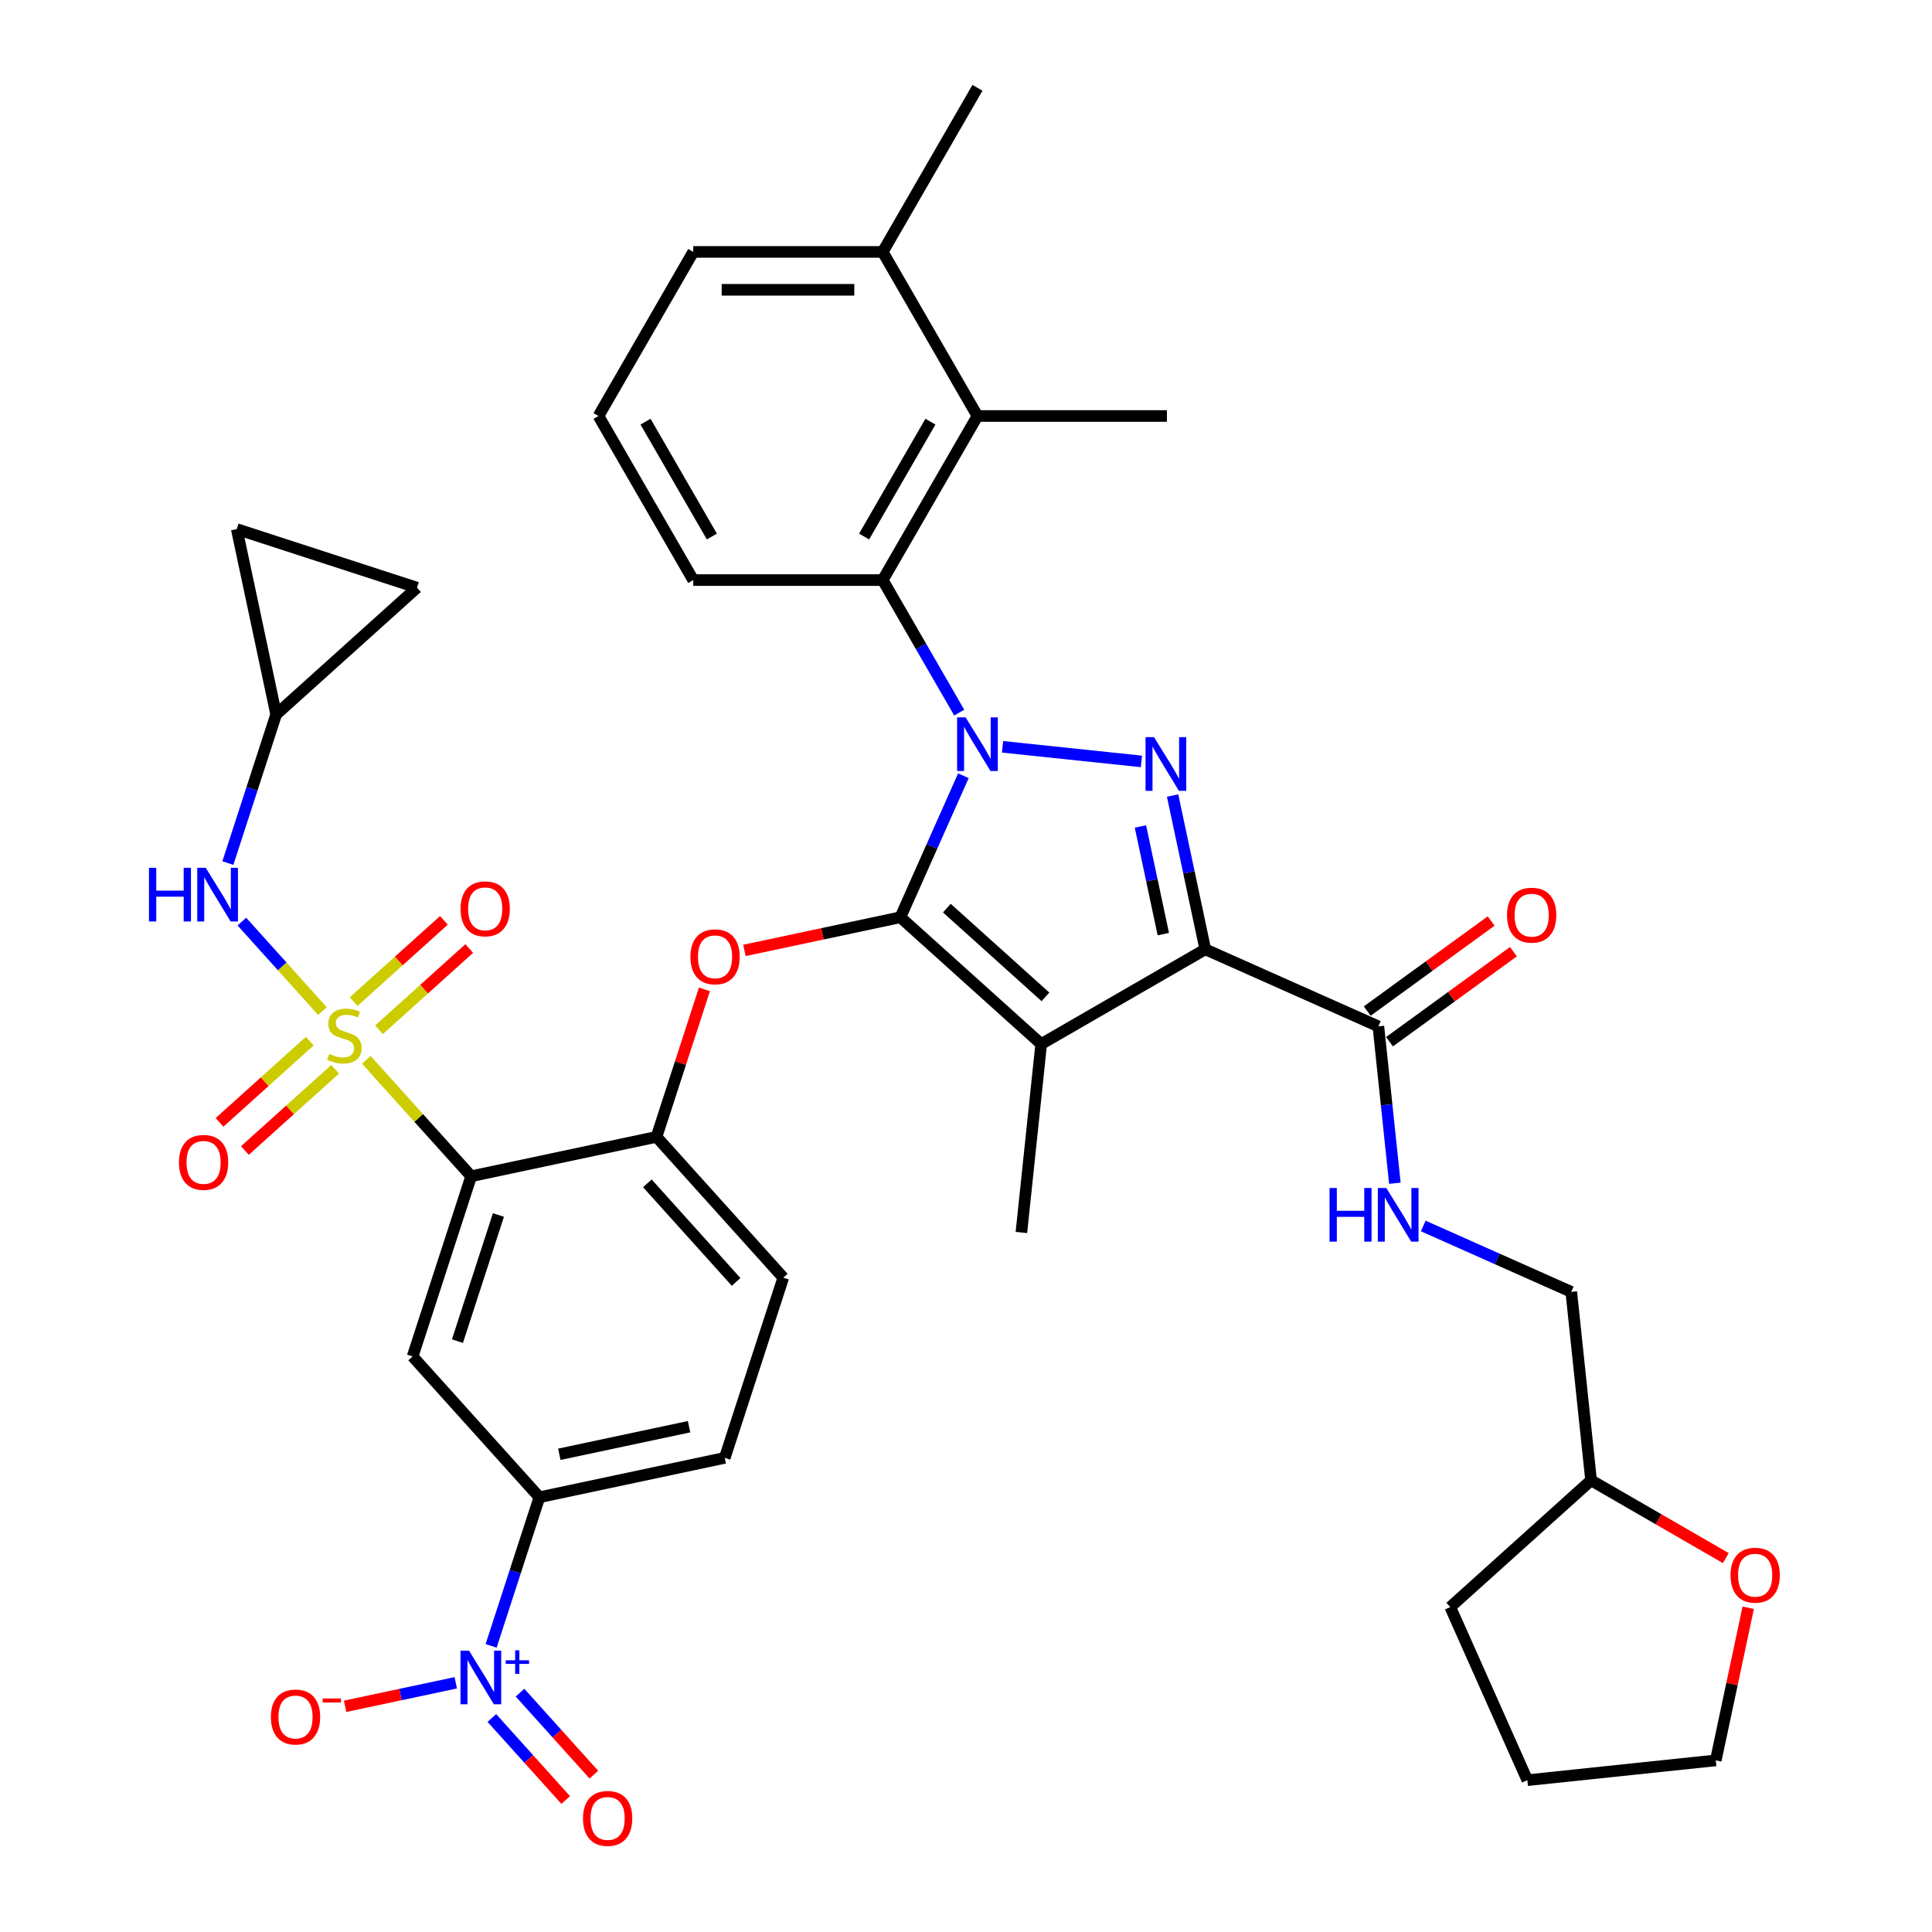 <?xml version='1.0' encoding='iso-8859-1'?>
<svg version='1.1' baseProfile='full'
              xmlns='http://www.w3.org/2000/svg'
                      xmlns:rdkit='http://www.rdkit.org/xml'
                      xmlns:xlink='http://www.w3.org/1999/xlink'
                  xml:space='preserve'
width='1000px' height='1000px' viewBox='0 0 1000 1000'>
<!-- END OF HEADER -->
<rect style='opacity:1.0;fill:#FFFFFF;stroke:none' width='1000' height='1000' x='0' y='0'> </rect>
<path class='bond-0' d='M 893.27,806.466 L 858.405,786.337' style='fill:none;fill-rule:evenodd;stroke:#FF0000;stroke-width:6px;stroke-linecap:butt;stroke-linejoin:miter;stroke-opacity:1' />
<path class='bond-0' d='M 858.405,786.337 L 823.539,766.207' style='fill:none;fill-rule:evenodd;stroke:#000000;stroke-width:6px;stroke-linecap:butt;stroke-linejoin:miter;stroke-opacity:1' />
<path class='bond-1' d='M 904.873,832.17 L 896.477,871.67' style='fill:none;fill-rule:evenodd;stroke:#FF0000;stroke-width:6px;stroke-linecap:butt;stroke-linejoin:miter;stroke-opacity:1' />
<path class='bond-1' d='M 896.477,871.67 L 888.081,911.171' style='fill:none;fill-rule:evenodd;stroke:#000000;stroke-width:6px;stroke-linecap:butt;stroke-linejoin:miter;stroke-opacity:1' />
<path class='bond-2' d='M 713.445,531.251 L 717.712,571.848' style='fill:none;fill-rule:evenodd;stroke:#000000;stroke-width:6px;stroke-linecap:butt;stroke-linejoin:miter;stroke-opacity:1' />
<path class='bond-2' d='M 717.712,571.848 L 721.979,612.446' style='fill:none;fill-rule:evenodd;stroke:#0000FF;stroke-width:6px;stroke-linecap:butt;stroke-linejoin:miter;stroke-opacity:1' />
<path class='bond-3' d='M 719.209,539.185 L 751.279,515.885' style='fill:none;fill-rule:evenodd;stroke:#000000;stroke-width:6px;stroke-linecap:butt;stroke-linejoin:miter;stroke-opacity:1' />
<path class='bond-3' d='M 751.279,515.885 L 783.349,492.584' style='fill:none;fill-rule:evenodd;stroke:#FF0000;stroke-width:6px;stroke-linecap:butt;stroke-linejoin:miter;stroke-opacity:1' />
<path class='bond-3' d='M 707.68,523.317 L 739.75,500.016' style='fill:none;fill-rule:evenodd;stroke:#000000;stroke-width:6px;stroke-linecap:butt;stroke-linejoin:miter;stroke-opacity:1' />
<path class='bond-3' d='M 739.75,500.016 L 771.82,476.716' style='fill:none;fill-rule:evenodd;stroke:#FF0000;stroke-width:6px;stroke-linecap:butt;stroke-linejoin:miter;stroke-opacity:1' />
<path class='bond-4' d='M 713.445,531.251 L 623.852,491.362' style='fill:none;fill-rule:evenodd;stroke:#000000;stroke-width:6px;stroke-linecap:butt;stroke-linejoin:miter;stroke-opacity:1' />
<path class='bond-5' d='M 736.68,634.566 L 774.984,651.62' style='fill:none;fill-rule:evenodd;stroke:#0000FF;stroke-width:6px;stroke-linecap:butt;stroke-linejoin:miter;stroke-opacity:1' />
<path class='bond-5' d='M 774.984,651.62 L 813.288,668.674' style='fill:none;fill-rule:evenodd;stroke:#000000;stroke-width:6px;stroke-linecap:butt;stroke-linejoin:miter;stroke-opacity:1' />
<path class='bond-6' d='M 823.539,766.207 L 813.288,668.674' style='fill:none;fill-rule:evenodd;stroke:#000000;stroke-width:6px;stroke-linecap:butt;stroke-linejoin:miter;stroke-opacity:1' />
<path class='bond-7' d='M 823.539,766.207 L 750.658,831.83' style='fill:none;fill-rule:evenodd;stroke:#000000;stroke-width:6px;stroke-linecap:butt;stroke-linejoin:miter;stroke-opacity:1' />
<path class='bond-8' d='M 496.495,368.844 L 476.694,334.547' style='fill:none;fill-rule:evenodd;stroke:#0000FF;stroke-width:6px;stroke-linecap:butt;stroke-linejoin:miter;stroke-opacity:1' />
<path class='bond-8' d='M 476.694,334.547 L 456.893,300.25' style='fill:none;fill-rule:evenodd;stroke:#000000;stroke-width:6px;stroke-linecap:butt;stroke-linejoin:miter;stroke-opacity:1' />
<path class='bond-9' d='M 518.913,386.547 L 590.804,394.103' style='fill:none;fill-rule:evenodd;stroke:#0000FF;stroke-width:6px;stroke-linecap:butt;stroke-linejoin:miter;stroke-opacity:1' />
<path class='bond-10' d='M 498.654,401.521 L 482.347,438.148' style='fill:none;fill-rule:evenodd;stroke:#0000FF;stroke-width:6px;stroke-linecap:butt;stroke-linejoin:miter;stroke-opacity:1' />
<path class='bond-10' d='M 482.347,438.148 L 466.039,474.775' style='fill:none;fill-rule:evenodd;stroke:#000000;stroke-width:6px;stroke-linecap:butt;stroke-linejoin:miter;stroke-opacity:1' />
<path class='bond-11' d='M 606.935,411.772 L 615.394,451.567' style='fill:none;fill-rule:evenodd;stroke:#0000FF;stroke-width:6px;stroke-linecap:butt;stroke-linejoin:miter;stroke-opacity:1' />
<path class='bond-11' d='M 615.394,451.567 L 623.852,491.362' style='fill:none;fill-rule:evenodd;stroke:#000000;stroke-width:6px;stroke-linecap:butt;stroke-linejoin:miter;stroke-opacity:1' />
<path class='bond-11' d='M 590.287,427.789 L 596.208,455.645' style='fill:none;fill-rule:evenodd;stroke:#0000FF;stroke-width:6px;stroke-linecap:butt;stroke-linejoin:miter;stroke-opacity:1' />
<path class='bond-11' d='M 596.208,455.645 L 602.129,483.501' style='fill:none;fill-rule:evenodd;stroke:#000000;stroke-width:6px;stroke-linecap:butt;stroke-linejoin:miter;stroke-opacity:1' />
<path class='bond-12' d='M 623.852,491.362 L 538.92,540.397' style='fill:none;fill-rule:evenodd;stroke:#000000;stroke-width:6px;stroke-linecap:butt;stroke-linejoin:miter;stroke-opacity:1' />
<path class='bond-13' d='M 538.92,540.397 L 466.039,474.775' style='fill:none;fill-rule:evenodd;stroke:#000000;stroke-width:6px;stroke-linecap:butt;stroke-linejoin:miter;stroke-opacity:1' />
<path class='bond-13' d='M 541.113,515.978 L 490.096,470.042' style='fill:none;fill-rule:evenodd;stroke:#000000;stroke-width:6px;stroke-linecap:butt;stroke-linejoin:miter;stroke-opacity:1' />
<path class='bond-14' d='M 538.92,540.397 L 528.669,637.931' style='fill:none;fill-rule:evenodd;stroke:#000000;stroke-width:6px;stroke-linecap:butt;stroke-linejoin:miter;stroke-opacity:1' />
<path class='bond-15' d='M 466.039,474.775 L 425.676,483.354' style='fill:none;fill-rule:evenodd;stroke:#000000;stroke-width:6px;stroke-linecap:butt;stroke-linejoin:miter;stroke-opacity:1' />
<path class='bond-15' d='M 425.676,483.354 L 385.312,491.934' style='fill:none;fill-rule:evenodd;stroke:#FF0000;stroke-width:6px;stroke-linecap:butt;stroke-linejoin:miter;stroke-opacity:1' />
<path class='bond-16' d='M 142.939,369.793 L 122.549,273.865' style='fill:none;fill-rule:evenodd;stroke:#000000;stroke-width:6px;stroke-linecap:butt;stroke-linejoin:miter;stroke-opacity:1' />
<path class='bond-17' d='M 142.939,369.793 L 215.82,304.171' style='fill:none;fill-rule:evenodd;stroke:#000000;stroke-width:6px;stroke-linecap:butt;stroke-linejoin:miter;stroke-opacity:1' />
<path class='bond-18' d='M 142.939,369.793 L 130.44,408.259' style='fill:none;fill-rule:evenodd;stroke:#000000;stroke-width:6px;stroke-linecap:butt;stroke-linejoin:miter;stroke-opacity:1' />
<path class='bond-18' d='M 130.44,408.259 L 117.942,446.726' style='fill:none;fill-rule:evenodd;stroke:#0000FF;stroke-width:6px;stroke-linecap:butt;stroke-linejoin:miter;stroke-opacity:1' />
<path class='bond-19' d='M 364.611,512.092 L 352.209,550.264' style='fill:none;fill-rule:evenodd;stroke:#FF0000;stroke-width:6px;stroke-linecap:butt;stroke-linejoin:miter;stroke-opacity:1' />
<path class='bond-19' d='M 352.209,550.264 L 339.806,588.436' style='fill:none;fill-rule:evenodd;stroke:#000000;stroke-width:6px;stroke-linecap:butt;stroke-linejoin:miter;stroke-opacity:1' />
<path class='bond-20' d='M 160.337,538.883 L 136.984,559.909' style='fill:none;fill-rule:evenodd;stroke:#CCCC00;stroke-width:6px;stroke-linecap:butt;stroke-linejoin:miter;stroke-opacity:1' />
<path class='bond-20' d='M 136.984,559.909 L 113.631,580.936' style='fill:none;fill-rule:evenodd;stroke:#FF0000;stroke-width:6px;stroke-linecap:butt;stroke-linejoin:miter;stroke-opacity:1' />
<path class='bond-20' d='M 173.461,553.459 L 150.108,574.486' style='fill:none;fill-rule:evenodd;stroke:#CCCC00;stroke-width:6px;stroke-linecap:butt;stroke-linejoin:miter;stroke-opacity:1' />
<path class='bond-20' d='M 150.108,574.486 L 126.756,595.512' style='fill:none;fill-rule:evenodd;stroke:#FF0000;stroke-width:6px;stroke-linecap:butt;stroke-linejoin:miter;stroke-opacity:1' />
<path class='bond-21' d='M 196.174,533.008 L 219.527,511.981' style='fill:none;fill-rule:evenodd;stroke:#CCCC00;stroke-width:6px;stroke-linecap:butt;stroke-linejoin:miter;stroke-opacity:1' />
<path class='bond-21' d='M 219.527,511.981 L 242.88,490.954' style='fill:none;fill-rule:evenodd;stroke:#FF0000;stroke-width:6px;stroke-linecap:butt;stroke-linejoin:miter;stroke-opacity:1' />
<path class='bond-21' d='M 183.05,518.431 L 206.403,497.405' style='fill:none;fill-rule:evenodd;stroke:#CCCC00;stroke-width:6px;stroke-linecap:butt;stroke-linejoin:miter;stroke-opacity:1' />
<path class='bond-21' d='M 206.403,497.405 L 229.755,476.378' style='fill:none;fill-rule:evenodd;stroke:#FF0000;stroke-width:6px;stroke-linecap:butt;stroke-linejoin:miter;stroke-opacity:1' />
<path class='bond-22' d='M 166.899,523.332 L 146.046,500.173' style='fill:none;fill-rule:evenodd;stroke:#CCCC00;stroke-width:6px;stroke-linecap:butt;stroke-linejoin:miter;stroke-opacity:1' />
<path class='bond-22' d='M 146.046,500.173 L 125.194,477.014' style='fill:none;fill-rule:evenodd;stroke:#0000FF;stroke-width:6px;stroke-linecap:butt;stroke-linejoin:miter;stroke-opacity:1' />
<path class='bond-23' d='M 189.612,548.558 L 216.745,578.692' style='fill:none;fill-rule:evenodd;stroke:#CCCC00;stroke-width:6px;stroke-linecap:butt;stroke-linejoin:miter;stroke-opacity:1' />
<path class='bond-23' d='M 216.745,578.692 L 243.878,608.826' style='fill:none;fill-rule:evenodd;stroke:#000000;stroke-width:6px;stroke-linecap:butt;stroke-linejoin:miter;stroke-opacity:1' />
<path class='bond-24' d='M 505.928,215.319 L 456.893,300.25' style='fill:none;fill-rule:evenodd;stroke:#000000;stroke-width:6px;stroke-linecap:butt;stroke-linejoin:miter;stroke-opacity:1' />
<path class='bond-24' d='M 481.587,218.251 L 447.262,277.704' style='fill:none;fill-rule:evenodd;stroke:#000000;stroke-width:6px;stroke-linecap:butt;stroke-linejoin:miter;stroke-opacity:1' />
<path class='bond-25' d='M 505.928,215.319 L 456.893,130.387' style='fill:none;fill-rule:evenodd;stroke:#000000;stroke-width:6px;stroke-linecap:butt;stroke-linejoin:miter;stroke-opacity:1' />
<path class='bond-26' d='M 505.928,215.319 L 603.999,215.319' style='fill:none;fill-rule:evenodd;stroke:#000000;stroke-width:6px;stroke-linecap:butt;stroke-linejoin:miter;stroke-opacity:1' />
<path class='bond-27' d='M 456.893,300.25 L 358.822,300.25' style='fill:none;fill-rule:evenodd;stroke:#000000;stroke-width:6px;stroke-linecap:butt;stroke-linejoin:miter;stroke-opacity:1' />
<path class='bond-28' d='M 456.893,130.387 L 358.822,130.387' style='fill:none;fill-rule:evenodd;stroke:#000000;stroke-width:6px;stroke-linecap:butt;stroke-linejoin:miter;stroke-opacity:1' />
<path class='bond-28' d='M 442.182,150.001 L 373.533,150.001' style='fill:none;fill-rule:evenodd;stroke:#000000;stroke-width:6px;stroke-linecap:butt;stroke-linejoin:miter;stroke-opacity:1' />
<path class='bond-29' d='M 456.893,130.387 L 505.928,45.455' style='fill:none;fill-rule:evenodd;stroke:#000000;stroke-width:6px;stroke-linecap:butt;stroke-linejoin:miter;stroke-opacity:1' />
<path class='bond-30' d='M 309.786,215.319 L 358.822,130.387' style='fill:none;fill-rule:evenodd;stroke:#000000;stroke-width:6px;stroke-linecap:butt;stroke-linejoin:miter;stroke-opacity:1' />
<path class='bond-31' d='M 309.786,215.319 L 358.822,300.25' style='fill:none;fill-rule:evenodd;stroke:#000000;stroke-width:6px;stroke-linecap:butt;stroke-linejoin:miter;stroke-opacity:1' />
<path class='bond-31' d='M 334.128,218.251 L 368.453,277.704' style='fill:none;fill-rule:evenodd;stroke:#000000;stroke-width:6px;stroke-linecap:butt;stroke-linejoin:miter;stroke-opacity:1' />
<path class='bond-32' d='M 122.549,273.865 L 215.82,304.171' style='fill:none;fill-rule:evenodd;stroke:#000000;stroke-width:6px;stroke-linecap:butt;stroke-linejoin:miter;stroke-opacity:1' />
<path class='bond-33' d='M 243.878,608.826 L 213.572,702.097' style='fill:none;fill-rule:evenodd;stroke:#000000;stroke-width:6px;stroke-linecap:butt;stroke-linejoin:miter;stroke-opacity:1' />
<path class='bond-33' d='M 257.986,628.878 L 236.772,694.168' style='fill:none;fill-rule:evenodd;stroke:#000000;stroke-width:6px;stroke-linecap:butt;stroke-linejoin:miter;stroke-opacity:1' />
<path class='bond-34' d='M 243.878,608.826 L 339.806,588.436' style='fill:none;fill-rule:evenodd;stroke:#000000;stroke-width:6px;stroke-linecap:butt;stroke-linejoin:miter;stroke-opacity:1' />
<path class='bond-35' d='M 254.198,851.911 L 266.696,813.444' style='fill:none;fill-rule:evenodd;stroke:#0000FF;stroke-width:6px;stroke-linecap:butt;stroke-linejoin:miter;stroke-opacity:1' />
<path class='bond-35' d='M 266.696,813.444 L 279.195,774.978' style='fill:none;fill-rule:evenodd;stroke:#000000;stroke-width:6px;stroke-linecap:butt;stroke-linejoin:miter;stroke-opacity:1' />
<path class='bond-36' d='M 235.904,871.009 L 207.265,877.097' style='fill:none;fill-rule:evenodd;stroke:#0000FF;stroke-width:6px;stroke-linecap:butt;stroke-linejoin:miter;stroke-opacity:1' />
<path class='bond-36' d='M 207.265,877.097 L 178.627,883.184' style='fill:none;fill-rule:evenodd;stroke:#FF0000;stroke-width:6px;stroke-linecap:butt;stroke-linejoin:miter;stroke-opacity:1' />
<path class='bond-37' d='M 254.585,889.232 L 273.696,910.457' style='fill:none;fill-rule:evenodd;stroke:#0000FF;stroke-width:6px;stroke-linecap:butt;stroke-linejoin:miter;stroke-opacity:1' />
<path class='bond-37' d='M 273.696,910.457 L 292.807,931.682' style='fill:none;fill-rule:evenodd;stroke:#FF0000;stroke-width:6px;stroke-linecap:butt;stroke-linejoin:miter;stroke-opacity:1' />
<path class='bond-37' d='M 269.162,876.108 L 288.273,897.333' style='fill:none;fill-rule:evenodd;stroke:#0000FF;stroke-width:6px;stroke-linecap:butt;stroke-linejoin:miter;stroke-opacity:1' />
<path class='bond-37' d='M 288.273,897.333 L 307.384,918.558' style='fill:none;fill-rule:evenodd;stroke:#FF0000;stroke-width:6px;stroke-linecap:butt;stroke-linejoin:miter;stroke-opacity:1' />
<path class='bond-38' d='M 213.572,702.097 L 279.195,774.978' style='fill:none;fill-rule:evenodd;stroke:#000000;stroke-width:6px;stroke-linecap:butt;stroke-linejoin:miter;stroke-opacity:1' />
<path class='bond-39' d='M 279.195,774.978 L 375.122,754.588' style='fill:none;fill-rule:evenodd;stroke:#000000;stroke-width:6px;stroke-linecap:butt;stroke-linejoin:miter;stroke-opacity:1' />
<path class='bond-39' d='M 289.506,752.734 L 356.655,738.461' style='fill:none;fill-rule:evenodd;stroke:#000000;stroke-width:6px;stroke-linecap:butt;stroke-linejoin:miter;stroke-opacity:1' />
<path class='bond-40' d='M 339.806,588.436 L 405.428,661.317' style='fill:none;fill-rule:evenodd;stroke:#000000;stroke-width:6px;stroke-linecap:butt;stroke-linejoin:miter;stroke-opacity:1' />
<path class='bond-40' d='M 335.073,612.493 L 381.009,663.509' style='fill:none;fill-rule:evenodd;stroke:#000000;stroke-width:6px;stroke-linecap:butt;stroke-linejoin:miter;stroke-opacity:1' />
<path class='bond-41' d='M 375.122,754.588 L 405.428,661.317' style='fill:none;fill-rule:evenodd;stroke:#000000;stroke-width:6px;stroke-linecap:butt;stroke-linejoin:miter;stroke-opacity:1' />
<path class='bond-42' d='M 888.081,911.171 L 790.547,921.422' style='fill:none;fill-rule:evenodd;stroke:#000000;stroke-width:6px;stroke-linecap:butt;stroke-linejoin:miter;stroke-opacity:1' />
<path class='bond-43' d='M 750.658,831.83 L 790.547,921.422' style='fill:none;fill-rule:evenodd;stroke:#000000;stroke-width:6px;stroke-linecap:butt;stroke-linejoin:miter;stroke-opacity:1' />
<path  class='atom-0' d='M 895.722 815.321
Q 895.722 808.652, 899.017 804.926
Q 902.312 801.199, 908.471 801.199
Q 914.63 801.199, 917.925 804.926
Q 921.221 808.652, 921.221 815.321
Q 921.221 822.069, 917.886 825.913
Q 914.552 829.718, 908.471 829.718
Q 902.352 829.718, 899.017 825.913
Q 895.722 822.108, 895.722 815.321
M 908.471 826.58
Q 912.708 826.58, 914.983 823.755
Q 917.298 820.892, 917.298 815.321
Q 917.298 809.868, 914.983 807.123
Q 912.708 804.337, 908.471 804.337
Q 904.235 804.337, 901.92 807.083
Q 899.645 809.829, 899.645 815.321
Q 899.645 820.931, 901.92 823.755
Q 904.235 826.58, 908.471 826.58
' fill='#FF0000'/>
<path  class='atom-2' d='M 780.036 473.684
Q 780.036 467.016, 783.332 463.289
Q 786.627 459.562, 792.786 459.562
Q 798.945 459.562, 802.24 463.289
Q 805.535 467.016, 805.535 473.684
Q 805.535 480.432, 802.201 484.276
Q 798.866 488.081, 792.786 488.081
Q 786.666 488.081, 783.332 484.276
Q 780.036 480.471, 780.036 473.684
M 792.786 484.943
Q 797.022 484.943, 799.298 482.119
Q 801.612 479.255, 801.612 473.684
Q 801.612 468.232, 799.298 465.486
Q 797.022 462.7, 792.786 462.7
Q 788.549 462.7, 786.235 465.446
Q 783.959 468.192, 783.959 473.684
Q 783.959 479.294, 786.235 482.119
Q 788.549 484.943, 792.786 484.943
' fill='#FF0000'/>
<path  class='atom-3' d='M 688.174 614.898
L 691.94 614.898
L 691.94 626.705
L 706.141 626.705
L 706.141 614.898
L 709.907 614.898
L 709.907 642.671
L 706.141 642.671
L 706.141 629.844
L 691.94 629.844
L 691.94 642.671
L 688.174 642.671
L 688.174 614.898
' fill='#0000FF'/>
<path  class='atom-3' d='M 717.557 614.898
L 726.658 629.608
Q 727.56 631.06, 729.011 633.688
Q 730.463 636.316, 730.541 636.473
L 730.541 614.898
L 734.229 614.898
L 734.229 642.671
L 730.423 642.671
L 720.656 626.588
Q 719.518 624.705, 718.302 622.547
Q 717.125 620.39, 716.772 619.723
L 716.772 642.671
L 713.163 642.671
L 713.163 614.898
L 717.557 614.898
' fill='#0000FF'/>
<path  class='atom-5' d='M 499.789 371.296
L 508.89 386.006
Q 509.792 387.458, 511.244 390.086
Q 512.695 392.714, 512.774 392.871
L 512.774 371.296
L 516.461 371.296
L 516.461 399.069
L 512.656 399.069
L 502.888 382.986
Q 501.751 381.103, 500.534 378.945
Q 499.358 376.788, 499.005 376.121
L 499.005 399.069
L 495.396 399.069
L 495.396 371.296
L 499.789 371.296
' fill='#0000FF'/>
<path  class='atom-6' d='M 597.323 381.547
L 606.424 396.257
Q 607.326 397.709, 608.778 400.337
Q 610.229 402.966, 610.308 403.122
L 610.308 381.547
L 613.995 381.547
L 613.995 409.321
L 610.19 409.321
L 600.422 393.237
Q 599.284 391.354, 598.068 389.196
Q 596.891 387.039, 596.538 386.372
L 596.538 409.321
L 592.929 409.321
L 592.929 381.547
L 597.323 381.547
' fill='#0000FF'/>
<path  class='atom-11' d='M 357.362 495.243
Q 357.362 488.575, 360.657 484.848
Q 363.953 481.121, 370.111 481.121
Q 376.27 481.121, 379.565 484.848
Q 382.861 488.575, 382.861 495.243
Q 382.861 501.991, 379.526 505.835
Q 376.192 509.64, 370.111 509.64
Q 363.992 509.64, 360.657 505.835
Q 357.362 502.03, 357.362 495.243
M 370.111 506.502
Q 374.348 506.502, 376.623 503.677
Q 378.938 500.814, 378.938 495.243
Q 378.938 489.791, 376.623 487.045
Q 374.348 484.259, 370.111 484.259
Q 365.875 484.259, 363.56 487.005
Q 361.285 489.751, 361.285 495.243
Q 361.285 500.853, 363.56 503.677
Q 365.875 506.502, 370.111 506.502
' fill='#FF0000'/>
<path  class='atom-12' d='M 170.41 545.478
Q 170.724 545.595, 172.018 546.145
Q 173.313 546.694, 174.725 547.047
Q 176.176 547.361, 177.589 547.361
Q 180.217 547.361, 181.747 546.105
Q 183.277 544.811, 183.277 542.575
Q 183.277 541.045, 182.492 540.103
Q 181.747 539.162, 180.57 538.652
Q 179.393 538.142, 177.432 537.553
Q 174.96 536.808, 173.47 536.102
Q 172.018 535.396, 170.959 533.905
Q 169.939 532.415, 169.939 529.904
Q 169.939 526.413, 172.293 524.255
Q 174.686 522.098, 179.393 522.098
Q 182.61 522.098, 186.258 523.627
L 185.356 526.648
Q 182.021 525.275, 179.511 525.275
Q 176.804 525.275, 175.313 526.413
Q 173.823 527.511, 173.862 529.433
Q 173.862 530.924, 174.607 531.826
Q 175.392 532.728, 176.49 533.238
Q 177.628 533.748, 179.511 534.337
Q 182.021 535.121, 183.512 535.906
Q 185.003 536.69, 186.062 538.299
Q 187.16 539.868, 187.16 542.575
Q 187.16 546.419, 184.571 548.498
Q 182.021 550.538, 177.746 550.538
Q 175.274 550.538, 173.391 549.989
Q 171.548 549.479, 169.351 548.577
L 170.41 545.478
' fill='#CCCC00'/>
<path  class='atom-13' d='M 92.625 601.646
Q 92.625 594.977, 95.921 591.25
Q 99.216 587.524, 105.375 587.524
Q 111.533 587.524, 114.829 591.25
Q 118.124 594.977, 118.124 601.646
Q 118.124 608.393, 114.789 612.238
Q 111.455 616.043, 105.375 616.043
Q 99.255 616.043, 95.921 612.238
Q 92.625 608.432, 92.625 601.646
M 105.375 612.904
Q 109.611 612.904, 111.887 610.08
Q 114.201 607.216, 114.201 601.646
Q 114.201 596.193, 111.887 593.447
Q 109.611 590.662, 105.375 590.662
Q 101.138 590.662, 98.823 593.408
Q 96.548 596.154, 96.548 601.646
Q 96.548 607.256, 98.823 610.08
Q 101.138 612.904, 105.375 612.904
' fill='#FF0000'/>
<path  class='atom-14' d='M 238.387 470.401
Q 238.387 463.732, 241.682 460.006
Q 244.978 456.279, 251.137 456.279
Q 257.295 456.279, 260.591 460.006
Q 263.886 463.732, 263.886 470.401
Q 263.886 477.149, 260.551 480.993
Q 257.217 484.798, 251.137 484.798
Q 245.017 484.798, 241.682 480.993
Q 238.387 477.188, 238.387 470.401
M 251.137 481.66
Q 255.373 481.66, 257.648 478.835
Q 259.963 475.972, 259.963 470.401
Q 259.963 464.949, 257.648 462.203
Q 255.373 459.417, 251.137 459.417
Q 246.9 459.417, 244.585 462.163
Q 242.31 464.909, 242.31 470.401
Q 242.31 476.011, 244.585 478.835
Q 246.9 481.66, 251.137 481.66
' fill='#FF0000'/>
<path  class='atom-24' d='M 77.112 449.177
L 80.878 449.177
L 80.878 460.985
L 95.079 460.985
L 95.079 449.177
L 98.844 449.177
L 98.844 476.951
L 95.079 476.951
L 95.079 464.123
L 80.878 464.123
L 80.878 476.951
L 77.112 476.951
L 77.112 449.177
' fill='#0000FF'/>
<path  class='atom-24' d='M 106.494 449.177
L 115.595 463.888
Q 116.497 465.339, 117.949 467.968
Q 119.4 470.596, 119.479 470.753
L 119.479 449.177
L 123.166 449.177
L 123.166 476.951
L 119.361 476.951
L 109.593 460.867
Q 108.455 458.984, 107.239 456.827
Q 106.062 454.669, 105.709 454.002
L 105.709 476.951
L 102.1 476.951
L 102.1 449.177
L 106.494 449.177
' fill='#0000FF'/>
<path  class='atom-27' d='M 242.75 854.362
L 251.851 869.073
Q 252.753 870.524, 254.204 873.153
Q 255.656 875.781, 255.734 875.938
L 255.734 854.362
L 259.422 854.362
L 259.422 882.136
L 255.617 882.136
L 245.849 866.052
Q 244.711 864.169, 243.495 862.012
Q 242.318 859.854, 241.965 859.187
L 241.965 882.136
L 238.356 882.136
L 238.356 854.362
L 242.75 854.362
' fill='#0000FF'/>
<path  class='atom-27' d='M 261.752 859.369
L 266.645 859.369
L 266.645 854.216
L 268.82 854.216
L 268.82 859.369
L 273.843 859.369
L 273.843 861.233
L 268.82 861.233
L 268.82 866.411
L 266.645 866.411
L 266.645 861.233
L 261.752 861.233
L 261.752 859.369
' fill='#0000FF'/>
<path  class='atom-31' d='M 140.212 888.718
Q 140.212 882.049, 143.507 878.322
Q 146.802 874.596, 152.961 874.596
Q 159.12 874.596, 162.415 878.322
Q 165.71 882.049, 165.71 888.718
Q 165.71 895.465, 162.376 899.309
Q 159.041 903.115, 152.961 903.115
Q 146.841 903.115, 143.507 899.309
Q 140.212 895.504, 140.212 888.718
M 152.961 899.976
Q 157.198 899.976, 159.473 897.152
Q 161.787 894.288, 161.787 888.718
Q 161.787 883.265, 159.473 880.519
Q 157.198 877.734, 152.961 877.734
Q 148.724 877.734, 146.41 880.48
Q 144.135 883.226, 144.135 888.718
Q 144.135 894.327, 146.41 897.152
Q 148.724 899.976, 152.961 899.976
' fill='#FF0000'/>
<path  class='atom-31' d='M 167.005 879.129
L 176.507 879.129
L 176.507 881.2
L 167.005 881.2
L 167.005 879.129
' fill='#FF0000'/>
<path  class='atom-32' d='M 301.762 941.209
Q 301.762 934.54, 305.057 930.813
Q 308.352 927.086, 314.511 927.086
Q 320.67 927.086, 323.965 930.813
Q 327.261 934.54, 327.261 941.209
Q 327.261 947.956, 323.926 951.8
Q 320.592 955.605, 314.511 955.605
Q 308.392 955.605, 305.057 951.8
Q 301.762 947.995, 301.762 941.209
M 314.511 952.467
Q 318.748 952.467, 321.023 949.643
Q 323.338 946.779, 323.338 941.209
Q 323.338 935.756, 321.023 933.01
Q 318.748 930.225, 314.511 930.225
Q 310.275 930.225, 307.96 932.971
Q 305.685 935.717, 305.685 941.209
Q 305.685 946.818, 307.96 949.643
Q 310.275 952.467, 314.511 952.467
' fill='#FF0000'/>
</svg>
